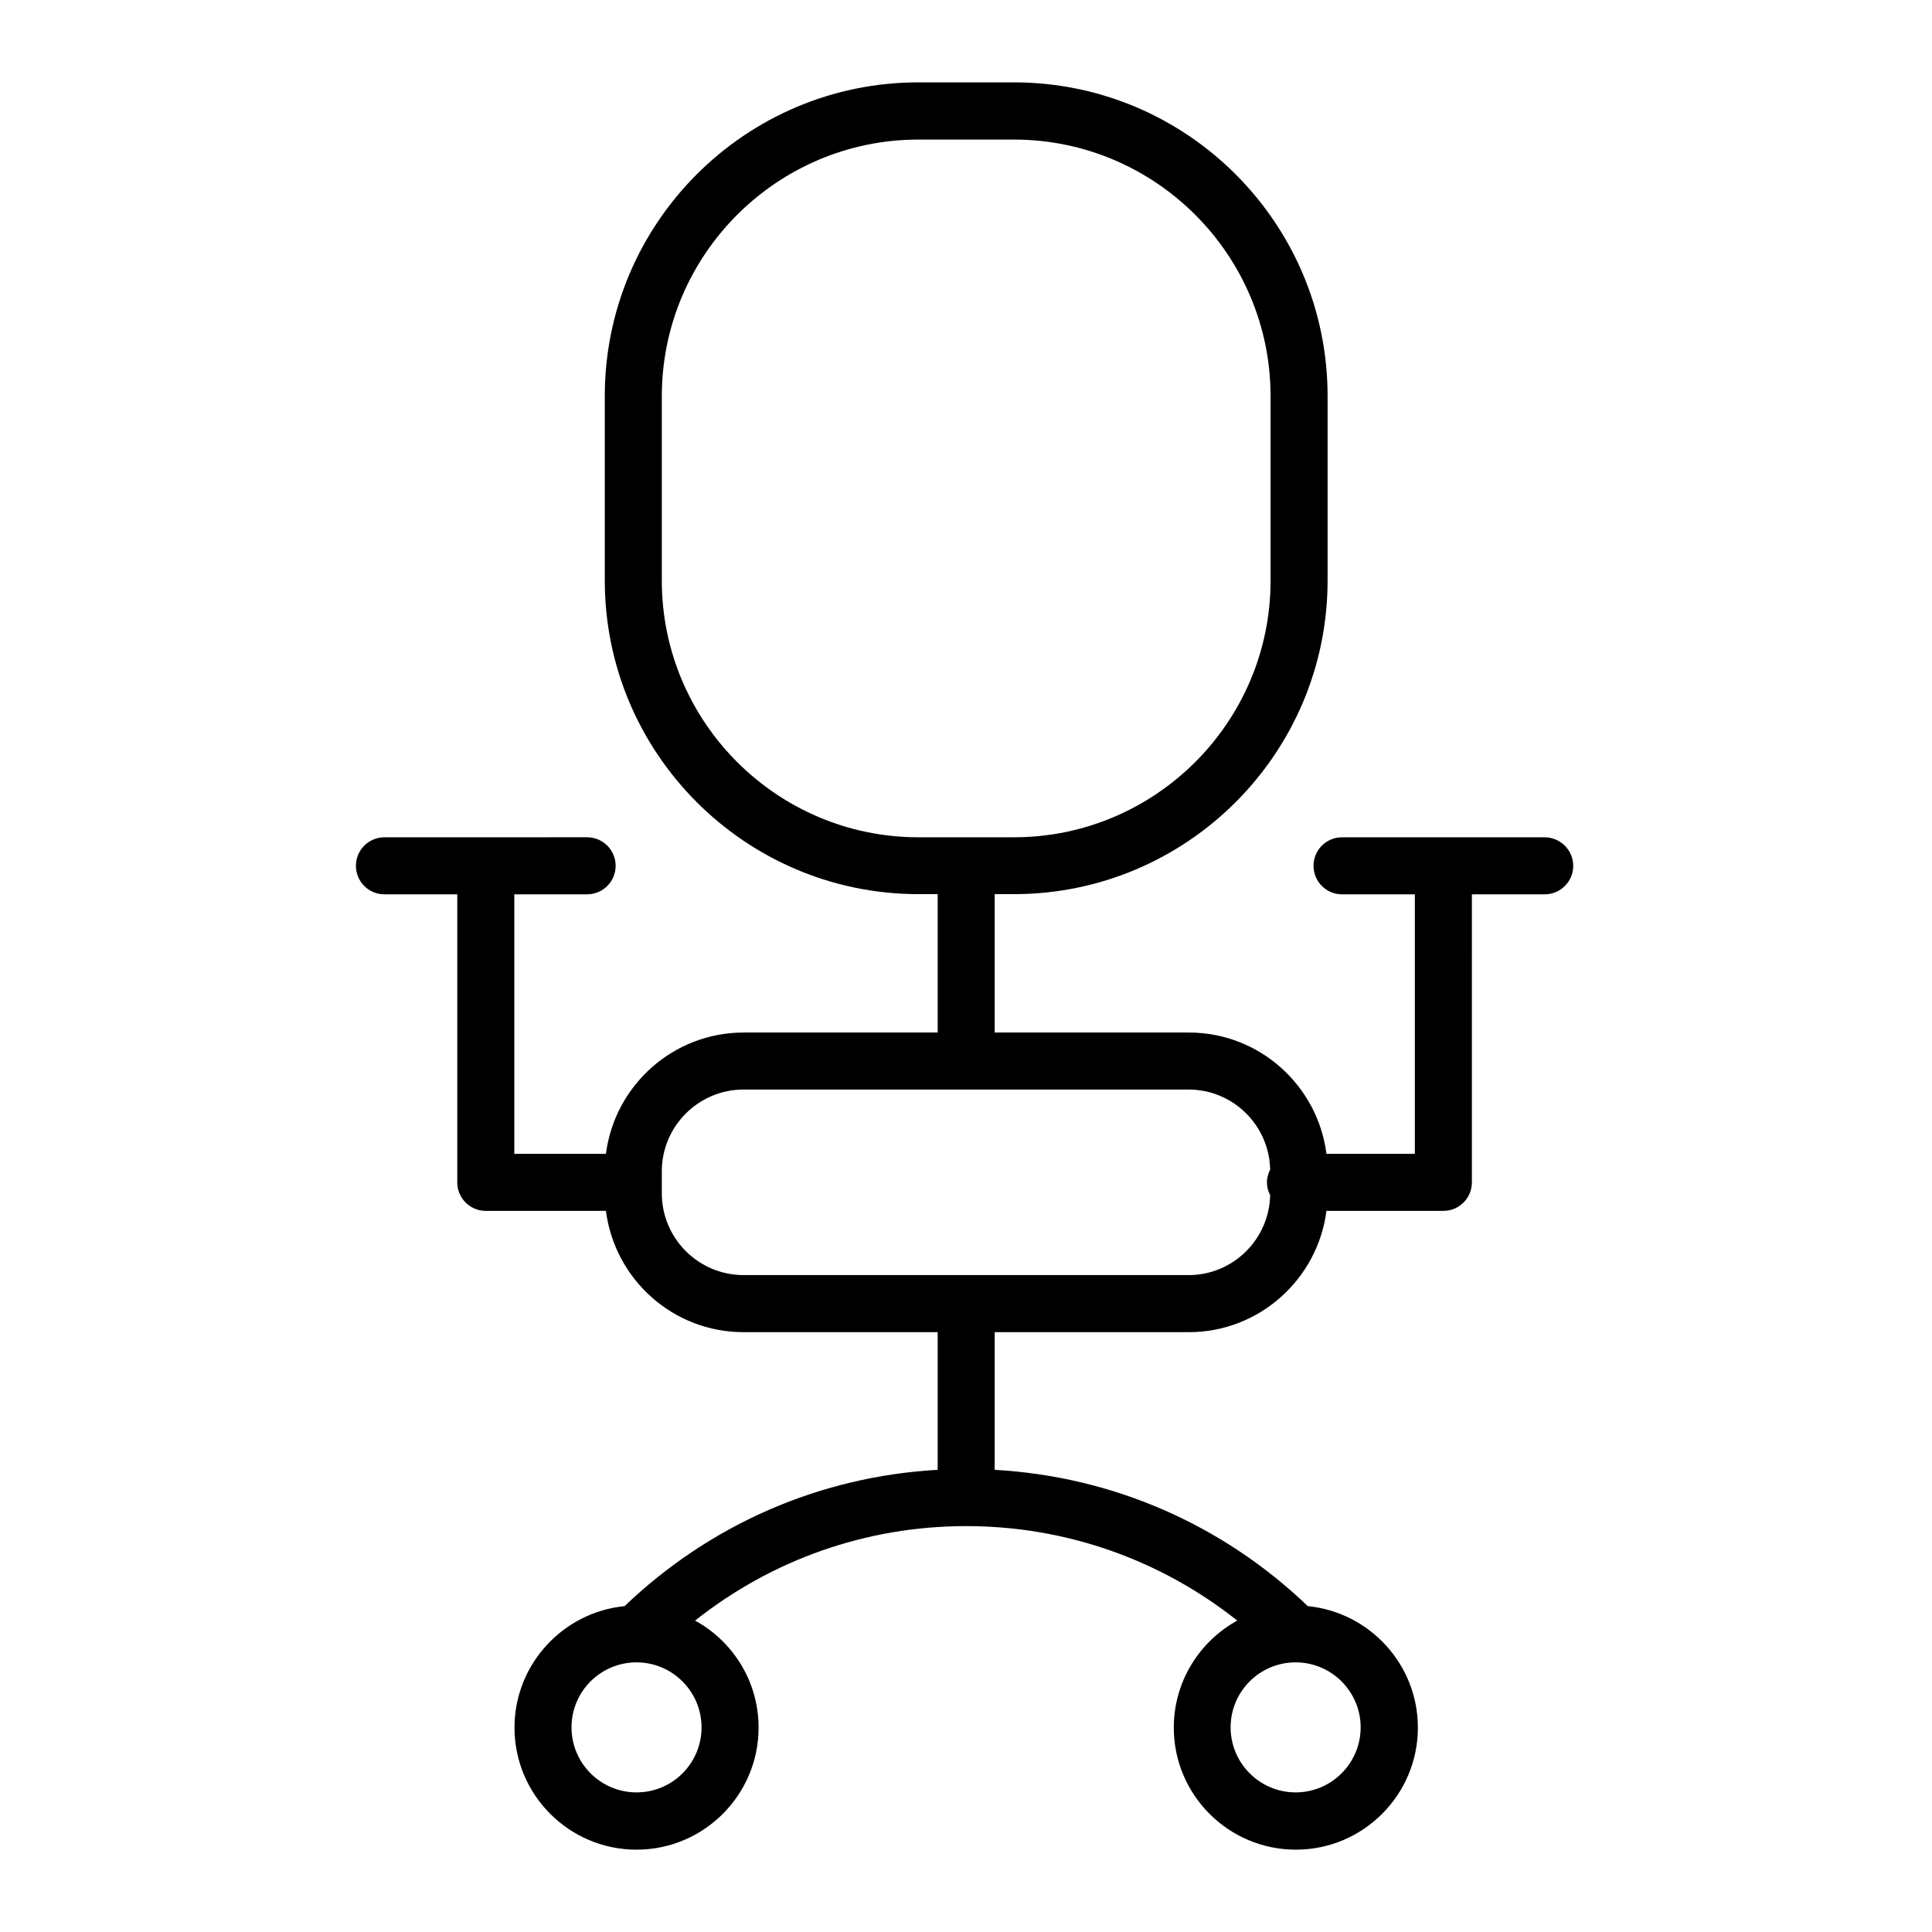 <?xml version="1.0" encoding="UTF-8"?>
<!-- Uploaded to: ICON Repo, www.svgrepo.com, Generator: ICON Repo Mixer Tools -->
<svg fill="#000000" width="800px" height="800px" version="1.1" viewBox="144 144 512 512" xmlns="http://www.w3.org/2000/svg">
 <path d="m553.31 365.89h-53.656c-4.18 0-7.559 3.375-7.559 7.559 0 4.18 3.375 7.559 7.559 7.559h19.297v68.77h-23.426c-2.316-18.086-17.734-32.145-36.477-32.145h-51.441v-36.676h5.09c45.848 0 83.129-37.281 83.129-83.129v-48.871c0-45.848-37.281-83.129-83.129-83.129h-25.293c-45.848 0-83.129 37.281-83.129 83.129v48.871c0 45.848 37.281 83.129 83.129 83.129h5.09v36.676h-51.438c-18.691 0-34.16 14.055-36.477 32.145h-24.285v-68.773h19.297c4.18 0 7.559-3.375 7.559-7.559 0-4.18-3.375-7.559-7.559-7.559l-53.707 0.004c-4.18 0-7.559 3.375-7.559 7.559 0 4.18 3.375 7.559 7.559 7.559h19.297v76.328c0 4.18 3.375 7.559 7.559 7.559h31.84c2.316 18.086 17.734 32.145 36.477 32.145h51.438v36.477c-31.188 1.762-60.254 14.41-82.977 36.125-16.324 1.613-29.172 15.418-29.172 32.195 0 17.836 14.508 32.344 32.344 32.344s32.344-14.508 32.344-32.344c0-12.242-6.801-22.871-16.828-28.363 20.402-16.172 45.445-25.039 71.844-25.039s51.438 8.867 71.844 25.039c-10.027 5.492-16.828 16.172-16.828 28.363 0 17.836 14.508 32.344 32.344 32.344s32.344-14.508 32.344-32.344c0-16.727-12.797-30.582-29.172-32.195-22.672-21.715-51.793-34.359-82.977-36.125v-36.477h51.438c18.691 0 34.16-14.055 36.477-32.145h30.984c4.18 0 7.559-3.375 7.559-7.559l0.004-76.332h19.297c4.18 0 7.559-3.375 7.559-7.559-0.004-4.18-3.43-7.555-7.609-7.555zm-233.92-68.016v-48.871c0-37.484 30.531-68.016 68.016-68.016h25.293c37.484 0 68.016 30.531 68.016 68.016v48.871c0 37.484-30.531 68.016-68.016 68.016h-25.297c-37.484 0-68.012-30.531-68.012-68.016zm-6.703 321.13c-9.473 0-17.23-7.707-17.23-17.23 0-9.523 7.707-17.23 17.23-17.23 9.473 0 17.23 7.707 17.23 17.23 0 9.523-7.707 17.23-17.23 17.23zm191.9-17.23c0 9.473-7.707 17.23-17.23 17.23-9.473 0-17.23-7.707-17.23-17.23 0-9.523 7.707-17.23 17.23-17.23s17.23 7.758 17.23 17.23zm-45.594-119.86h-117.94c-11.941 0-21.664-9.723-21.664-21.664v-5.844c0-11.941 9.723-21.664 21.664-21.664h117.94c11.789 0 21.363 9.473 21.613 21.211-0.504 1.008-0.855 2.168-0.855 3.375 0 1.211 0.301 2.367 0.855 3.375-0.254 11.738-9.824 21.211-21.613 21.211z"/>
</svg>
